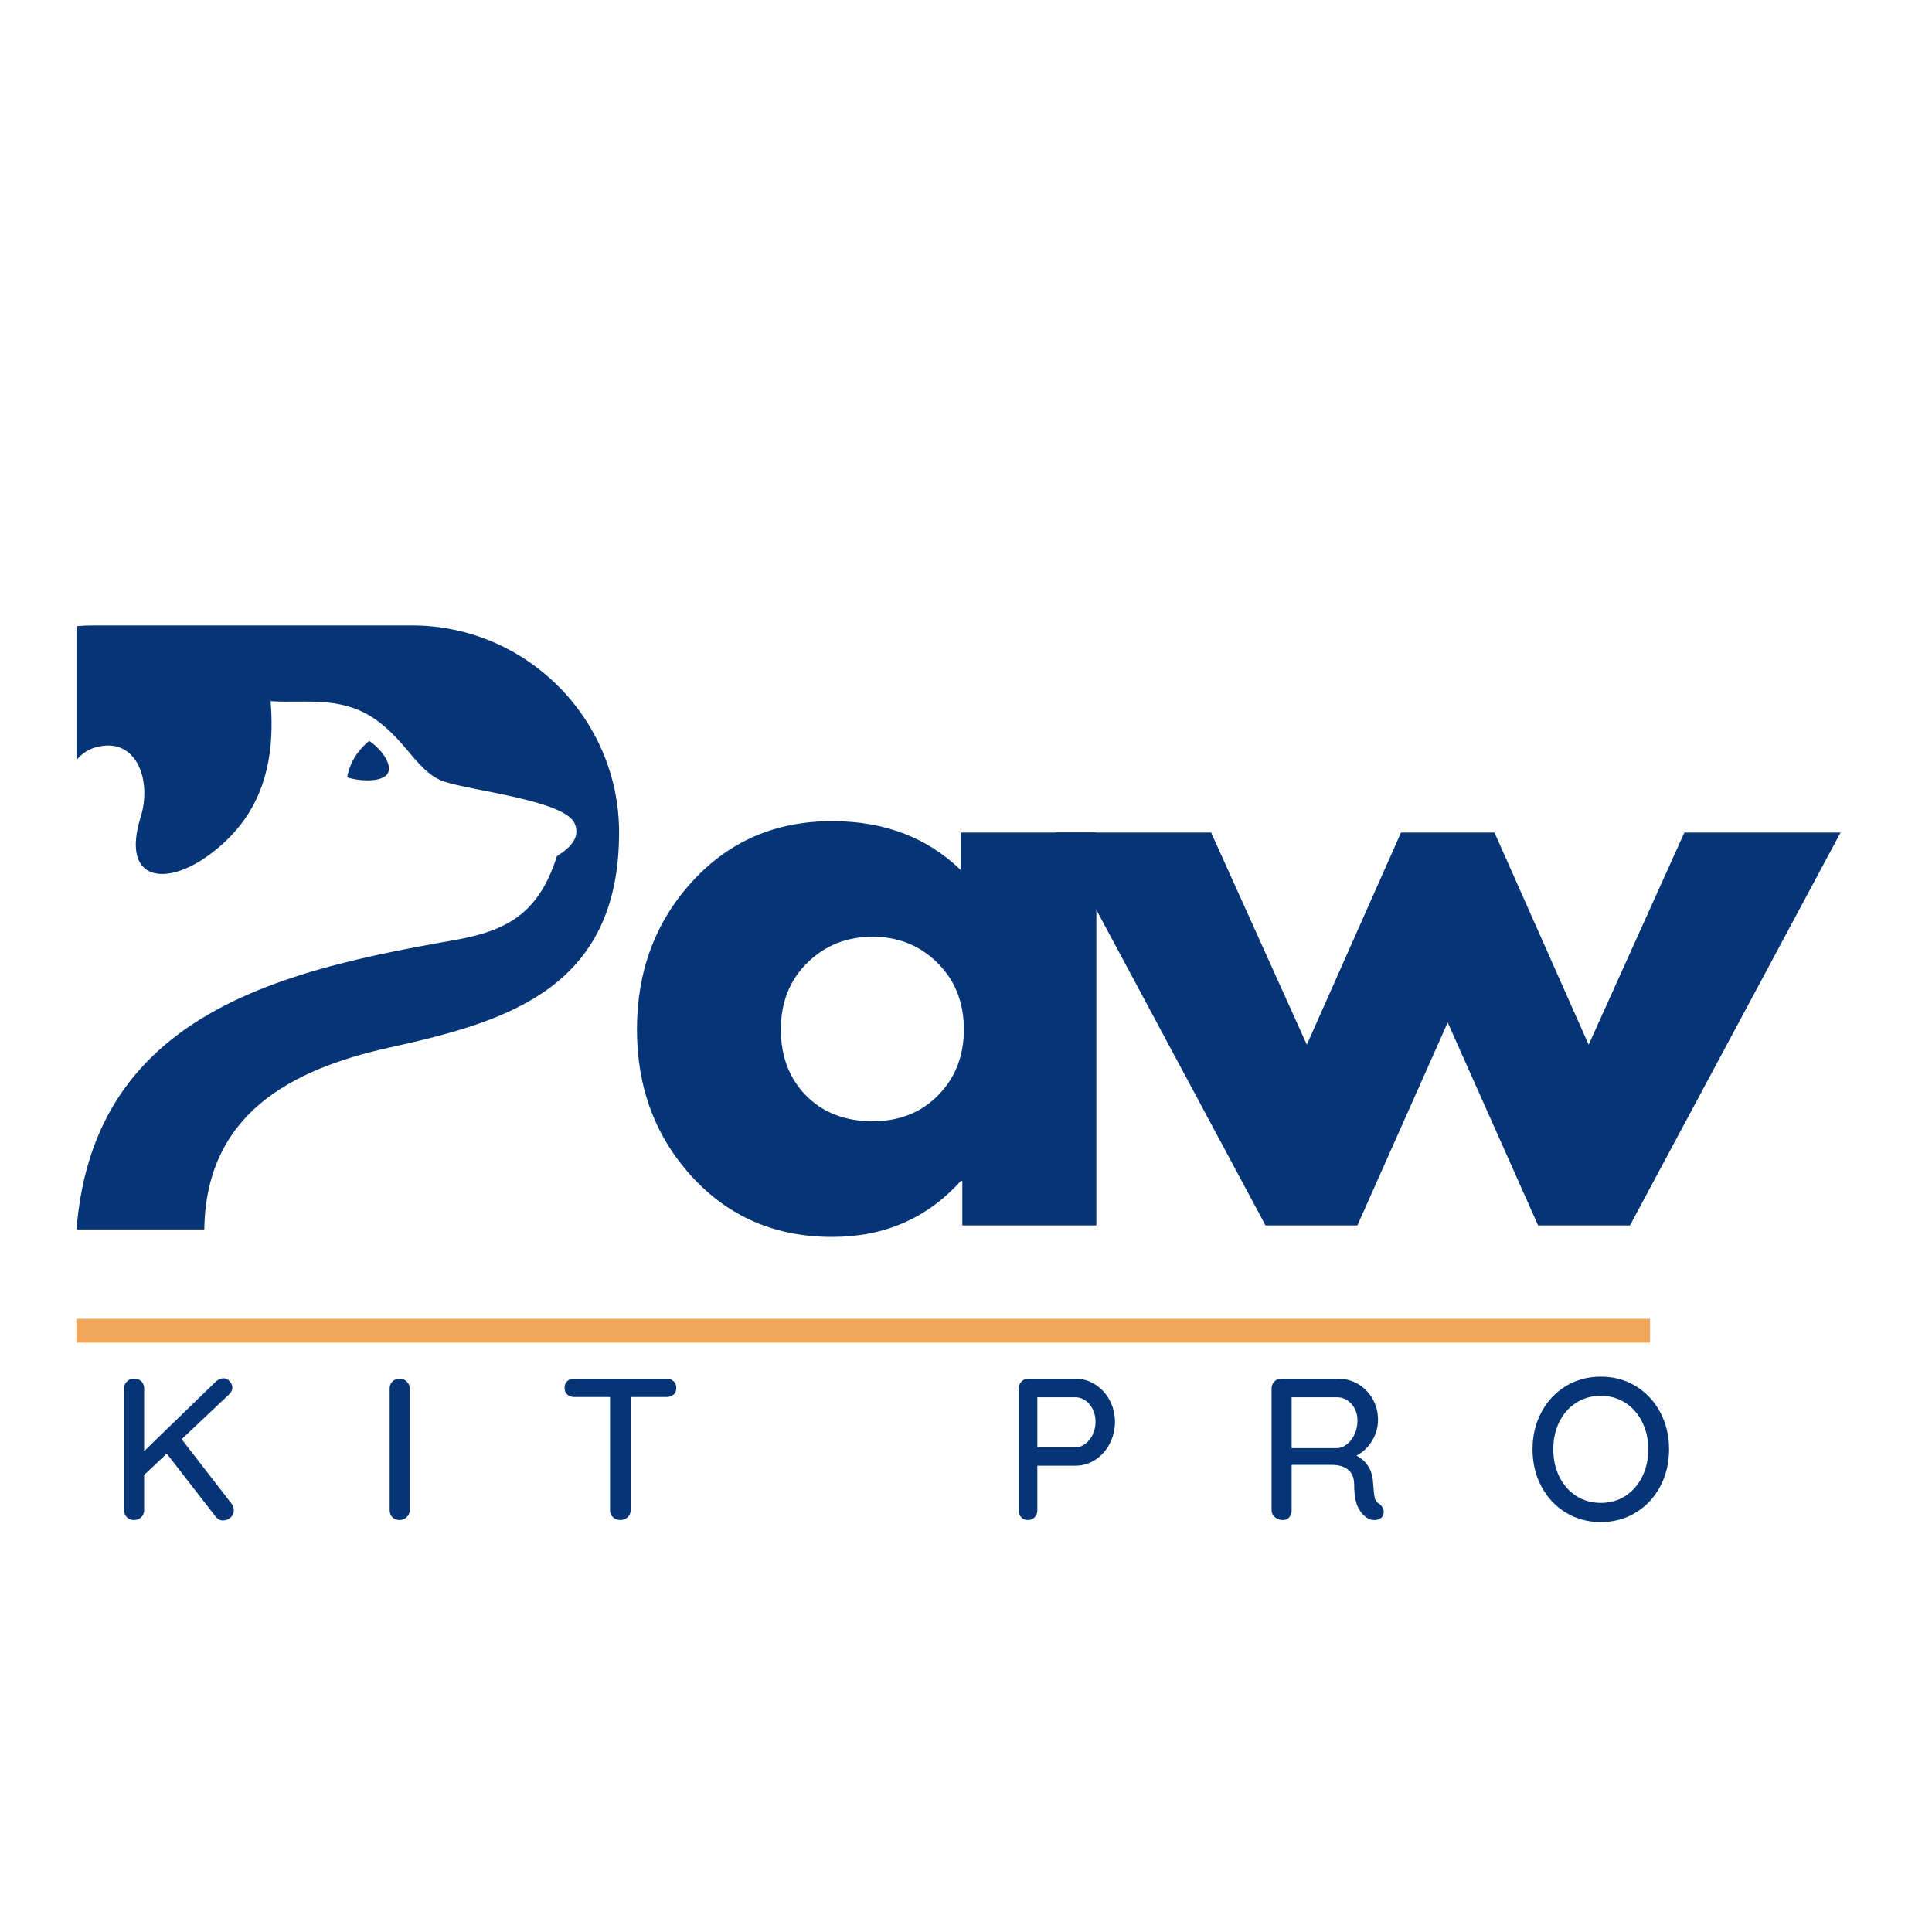 <svg version="1.0" preserveAspectRatio="xMidYMid meet" height="500" viewBox="0 0 375 375" zoomAndPan="magnify" width="500" xmlns:xlink="http://www.w3.org/1999/xlink" xmlns="http://www.w3.org/2000/svg"><defs><g></g><clipPath id="1c0dbb4e8c"><path clip-rule="nonzero" d="M 2.828 17.395 L 108.555 17.395 L 108.555 134.738 L 2.828 134.738 Z M 2.828 17.395"></path></clipPath><clipPath id="b9c979acbd"><path clip-rule="nonzero" d="M 0.48 151 L 311 151 L 311 157 L 0.48 157 Z M 0.48 151"></path></clipPath><clipPath id="3f63bb5f54"><rect height="202" y="0" width="347" x="0"></rect></clipPath></defs><rect fill-opacity="1" height="450" y="-37.5" fill="#ffffff" width="450" x="-37.5"></rect><rect fill-opacity="1" height="450" y="-37.5" fill="#ffffff" width="450" x="-37.5"></rect><g transform="matrix(1, 0, 0, 1, 12, 104)"><g clip-path="url(#3f63bb5f54)"><g fill-opacity="1" fill="#053576"><g transform="translate(108.208, 133.853)"><g><path d="M 14.125 -9.438 C 6.988 -17.219 3.422 -26.754 3.422 -38.047 C 3.422 -49.336 6.988 -58.895 14.125 -66.719 C 21.258 -74.551 30.32 -78.469 41.312 -78.469 C 51.426 -78.469 59.75 -75.301 66.281 -68.969 L 66.281 -76.25 L 92.594 -76.25 L 92.594 0 L 66.578 0 L 66.578 -8.625 L 66.281 -8.625 C 59.75 -1.383 51.426 2.234 41.312 2.234 C 30.32 2.234 21.258 -1.656 14.125 -9.438 Z M 36.484 -50.969 C 33.066 -47.602 31.359 -43.297 31.359 -38.047 C 31.359 -32.797 32.992 -28.508 36.266 -25.188 C 39.535 -21.875 43.844 -20.219 49.188 -20.219 C 54.344 -20.219 58.578 -21.898 61.891 -25.266 C 65.211 -28.629 66.875 -32.891 66.875 -38.047 C 66.875 -43.297 65.164 -47.602 61.75 -50.969 C 58.332 -54.344 54.145 -56.031 49.188 -56.031 C 44.133 -56.031 39.898 -54.344 36.484 -50.969 Z M 36.484 -50.969"></path></g></g></g><g fill-opacity="1" fill="#053576"><g transform="translate(195.734, 133.853)"><g><path d="M 55.734 0 L 37.906 0 L -2.969 -76.25 L 27.344 -76.25 L 45.922 -35.078 L 64.203 -76.25 L 82.344 -76.25 L 100.625 -35.078 L 119.203 -76.25 L 149.516 -76.25 L 108.641 0 L 90.812 0 L 73.266 -39.391 Z M 55.734 0"></path></g></g></g><g clip-path="url(#1c0dbb4e8c)"><path fill-rule="evenodd" fill-opacity="1" d="M 55.387 46.855 C 57.18 47.547 61.191 47.895 62.801 46.633 C 64.754 45.105 62.23 41.5 59.664 39.812 C 57.262 41.785 55.875 44.148 55.387 46.855 Z M 108.164 57.566 C 108.164 35.473 90.082 17.395 67.992 17.395 L 6.176 17.395 C 5.055 17.395 3.957 17.434 2.859 17.535 L 2.859 43.496 C 3.855 42.336 5.035 41.5 6.441 41.094 C 14.523 38.73 17.516 47.527 15.316 54.531 C 11.391 67.156 20.246 68.113 28.594 61.941 C 37.082 55.672 41.727 46.691 40.523 32.094 C 44.168 32.34 47.836 31.992 51.438 32.34 C 58.625 33.031 62.535 36.168 67.359 41.969 C 70.434 45.695 72.184 47.02 74.242 47.711 C 79.617 49.523 97.656 51.355 99.551 55.855 C 100.668 58.523 98.816 60.457 96.09 62.188 C 92.566 73.305 86.457 76.703 75.992 78.516 C 55.977 82 35.535 86.438 21.344 97.715 C 11.184 105.801 4.203 117.387 2.859 134.629 L 27.656 134.629 C 27.961 112.215 44.535 103.539 63.594 99.324 C 86.09 94.355 108.164 88.047 108.164 57.566 Z M 108.164 57.566" fill="#053576"></path></g><g fill-opacity="1" fill="#053576"><g transform="translate(8.836, 191.038)"><g><path d="M 24.109 -3.172 C 24.398 -2.805 24.547 -2.375 24.547 -1.875 C 24.547 -1.301 24.328 -0.832 23.891 -0.469 C 23.461 -0.102 22.973 0.078 22.422 0.078 C 21.898 0.078 21.441 -0.156 21.047 -0.625 L 11.531 -12.891 L 7.141 -8.75 L 7.141 -1.922 C 7.141 -1.367 6.953 -0.91 6.578 -0.547 C 6.211 -0.18 5.742 0 5.172 0 C 4.598 0 4.133 -0.18 3.781 -0.547 C 3.426 -0.91 3.25 -1.367 3.25 -1.922 L 3.25 -25.562 C 3.25 -26.082 3.43 -26.523 3.797 -26.891 C 4.16 -27.254 4.633 -27.438 5.219 -27.438 C 5.789 -27.438 6.254 -27.258 6.609 -26.906 C 6.961 -26.562 7.141 -26.113 7.141 -25.562 L 7.141 -13.375 L 21.047 -26.859 C 21.547 -27.297 22.047 -27.516 22.547 -27.516 C 23.016 -27.516 23.414 -27.316 23.75 -26.922 C 24.094 -26.535 24.266 -26.117 24.266 -25.672 C 24.266 -25.285 24.082 -24.883 23.719 -24.469 L 14.422 -15.688 Z M 24.109 -3.172"></path></g></g></g><g fill-opacity="1" fill="#053576"><g transform="translate(60.382, 191.038)"><g><path d="M 7.141 -1.922 C 7.141 -1.367 6.941 -0.91 6.547 -0.547 C 6.148 -0.18 5.691 0 5.172 0 C 4.598 0 4.133 -0.18 3.781 -0.547 C 3.426 -0.91 3.25 -1.367 3.25 -1.922 L 3.25 -25.562 C 3.25 -26.082 3.43 -26.523 3.797 -26.891 C 4.16 -27.254 4.633 -27.438 5.219 -27.438 C 5.738 -27.438 6.188 -27.254 6.562 -26.891 C 6.945 -26.523 7.141 -26.082 7.141 -25.562 Z M 7.141 -1.922"></path></g></g></g><g fill-opacity="1" fill="#053576"><g transform="translate(96.328, 191.038)"><g><path d="M 21.047 -27.438 C 21.598 -27.438 22.051 -27.273 22.406 -26.953 C 22.758 -26.629 22.938 -26.191 22.938 -25.641 C 22.938 -25.086 22.758 -24.656 22.406 -24.344 C 22.051 -24.031 21.598 -23.875 21.047 -23.875 L 14.078 -23.875 L 14.078 -1.875 C 14.078 -1.352 13.883 -0.91 13.5 -0.547 C 13.125 -0.18 12.648 0 12.078 0 C 11.504 0 11.023 -0.18 10.641 -0.547 C 10.266 -0.91 10.078 -1.352 10.078 -1.875 L 10.078 -23.875 L 3.141 -23.875 C 2.586 -23.875 2.133 -24.035 1.781 -24.359 C 1.426 -24.691 1.25 -25.129 1.25 -25.672 C 1.25 -26.203 1.426 -26.629 1.781 -26.953 C 2.133 -27.273 2.586 -27.438 3.141 -27.438 Z M 21.047 -27.438"></path></g></g></g><g fill-opacity="1" fill="#053576"><g transform="translate(146.071, 191.038)"><g></g></g></g><g fill-opacity="1" fill="#053576"><g transform="translate(182.488, 191.038)"><g><path d="M 14.234 -27.438 C 15.617 -27.438 16.898 -27.062 18.078 -26.312 C 19.254 -25.57 20.188 -24.562 20.875 -23.281 C 21.57 -22 21.922 -20.586 21.922 -19.047 C 21.922 -17.504 21.57 -16.078 20.875 -14.766 C 20.188 -13.461 19.254 -12.43 18.078 -11.672 C 16.898 -10.922 15.617 -10.547 14.234 -10.547 L 6.859 -10.547 L 6.859 -1.875 C 6.859 -1.352 6.688 -0.91 6.344 -0.547 C 6.008 -0.18 5.582 0 5.062 0 C 4.508 0 4.066 -0.176 3.734 -0.531 C 3.41 -0.883 3.25 -1.332 3.25 -1.875 L 3.25 -25.562 C 3.25 -26.082 3.43 -26.523 3.797 -26.891 C 4.16 -27.254 4.609 -27.438 5.141 -27.438 Z M 14.234 -14.109 C 14.941 -14.109 15.594 -14.336 16.188 -14.797 C 16.789 -15.254 17.27 -15.863 17.625 -16.625 C 17.977 -17.383 18.156 -18.191 18.156 -19.047 C 18.156 -20.379 17.77 -21.508 17 -22.438 C 16.227 -23.363 15.305 -23.828 14.234 -23.828 L 6.859 -23.828 L 6.859 -14.109 Z M 14.234 -14.109"></path></g></g></g><g fill-opacity="1" fill="#053576"><g transform="translate(231.565, 191.038)"><g><path d="M 24.156 -3.141 C 24.414 -2.953 24.625 -2.719 24.781 -2.438 C 24.938 -2.164 25.016 -1.891 25.016 -1.609 C 25.016 -1.055 24.836 -0.648 24.484 -0.391 C 24.129 -0.129 23.703 0 23.203 0 C 22.711 0 22.297 -0.102 21.953 -0.312 C 21.172 -0.758 20.531 -1.477 20.031 -2.469 C 19.531 -3.457 19.281 -4.922 19.281 -6.859 C 19.281 -8.172 18.891 -9.141 18.109 -9.766 C 17.328 -10.391 16.305 -10.703 15.047 -10.703 L 7.141 -10.703 L 7.141 -1.875 C 7.141 -1.332 6.977 -0.883 6.656 -0.531 C 6.344 -0.176 5.941 0 5.453 0 C 4.848 0 4.328 -0.18 3.891 -0.547 C 3.461 -0.91 3.25 -1.352 3.25 -1.875 L 3.25 -25.562 C 3.25 -26.082 3.43 -26.523 3.797 -26.891 C 4.16 -27.254 4.609 -27.438 5.141 -27.438 L 16.156 -27.438 C 17.562 -27.438 18.852 -27.086 20.031 -26.391 C 21.207 -25.703 22.145 -24.75 22.844 -23.531 C 23.551 -22.32 23.906 -20.957 23.906 -19.438 C 23.906 -17.977 23.516 -16.613 22.734 -15.344 C 21.953 -14.082 20.945 -13.133 19.719 -12.5 C 20.688 -12.008 21.453 -11.316 22.016 -10.422 C 22.578 -9.535 22.883 -8.504 22.938 -7.328 C 23.039 -5.836 23.156 -4.82 23.281 -4.281 C 23.414 -3.75 23.707 -3.367 24.156 -3.141 Z M 16.078 -13.953 C 16.723 -14.004 17.336 -14.266 17.922 -14.734 C 18.516 -15.211 18.992 -15.848 19.359 -16.641 C 19.734 -17.441 19.922 -18.336 19.922 -19.328 C 19.922 -20.578 19.535 -21.641 18.766 -22.516 C 17.992 -23.391 17.055 -23.828 15.953 -23.828 L 7.141 -23.828 L 7.141 -13.953 Z M 16.078 -13.953"></path></g></g></g><g fill-opacity="1" fill="#053576"><g transform="translate(283.777, 191.038)"><g><path d="M 28.188 -13.719 C 28.188 -11.082 27.617 -8.691 26.484 -6.547 C 25.348 -4.398 23.77 -2.707 21.75 -1.469 C 19.738 -0.227 17.469 0.391 14.938 0.391 C 12.406 0.391 10.129 -0.227 8.109 -1.469 C 6.098 -2.707 4.523 -4.398 3.391 -6.547 C 2.254 -8.691 1.688 -11.082 1.688 -13.719 C 1.688 -16.363 2.254 -18.754 3.391 -20.891 C 4.523 -23.035 6.098 -24.727 8.109 -25.969 C 10.129 -27.207 12.406 -27.828 14.938 -27.828 C 17.469 -27.828 19.738 -27.207 21.75 -25.969 C 23.77 -24.727 25.348 -23.035 26.484 -20.891 C 27.617 -18.754 28.188 -16.363 28.188 -13.719 Z M 24.156 -13.719 C 24.156 -15.676 23.758 -17.445 22.969 -19.031 C 22.188 -20.613 21.098 -21.852 19.703 -22.75 C 18.305 -23.656 16.719 -24.109 14.938 -24.109 C 13.156 -24.109 11.566 -23.66 10.172 -22.766 C 8.773 -21.879 7.68 -20.645 6.891 -19.062 C 6.109 -17.488 5.719 -15.707 5.719 -13.719 C 5.719 -11.758 6.109 -9.988 6.891 -8.406 C 7.68 -6.82 8.773 -5.578 10.172 -4.672 C 11.566 -3.773 13.156 -3.328 14.938 -3.328 C 16.719 -3.328 18.305 -3.773 19.703 -4.672 C 21.098 -5.578 22.188 -6.82 22.969 -8.406 C 23.758 -9.988 24.156 -11.758 24.156 -13.719 Z M 24.156 -13.719"></path></g></g></g><g clip-path="url(#b9c979acbd)"><path stroke-miterlimit="4" stroke-opacity="1" stroke-width="4" stroke="#f2a65a" d="M -0 1.999 L 262.859 1.999" stroke-linejoin="miter" fill="none" transform="matrix(1.162, 0, 0, 1.162, 2.828, 151.97)" stroke-linecap="butt"></path></g></g></g></svg>